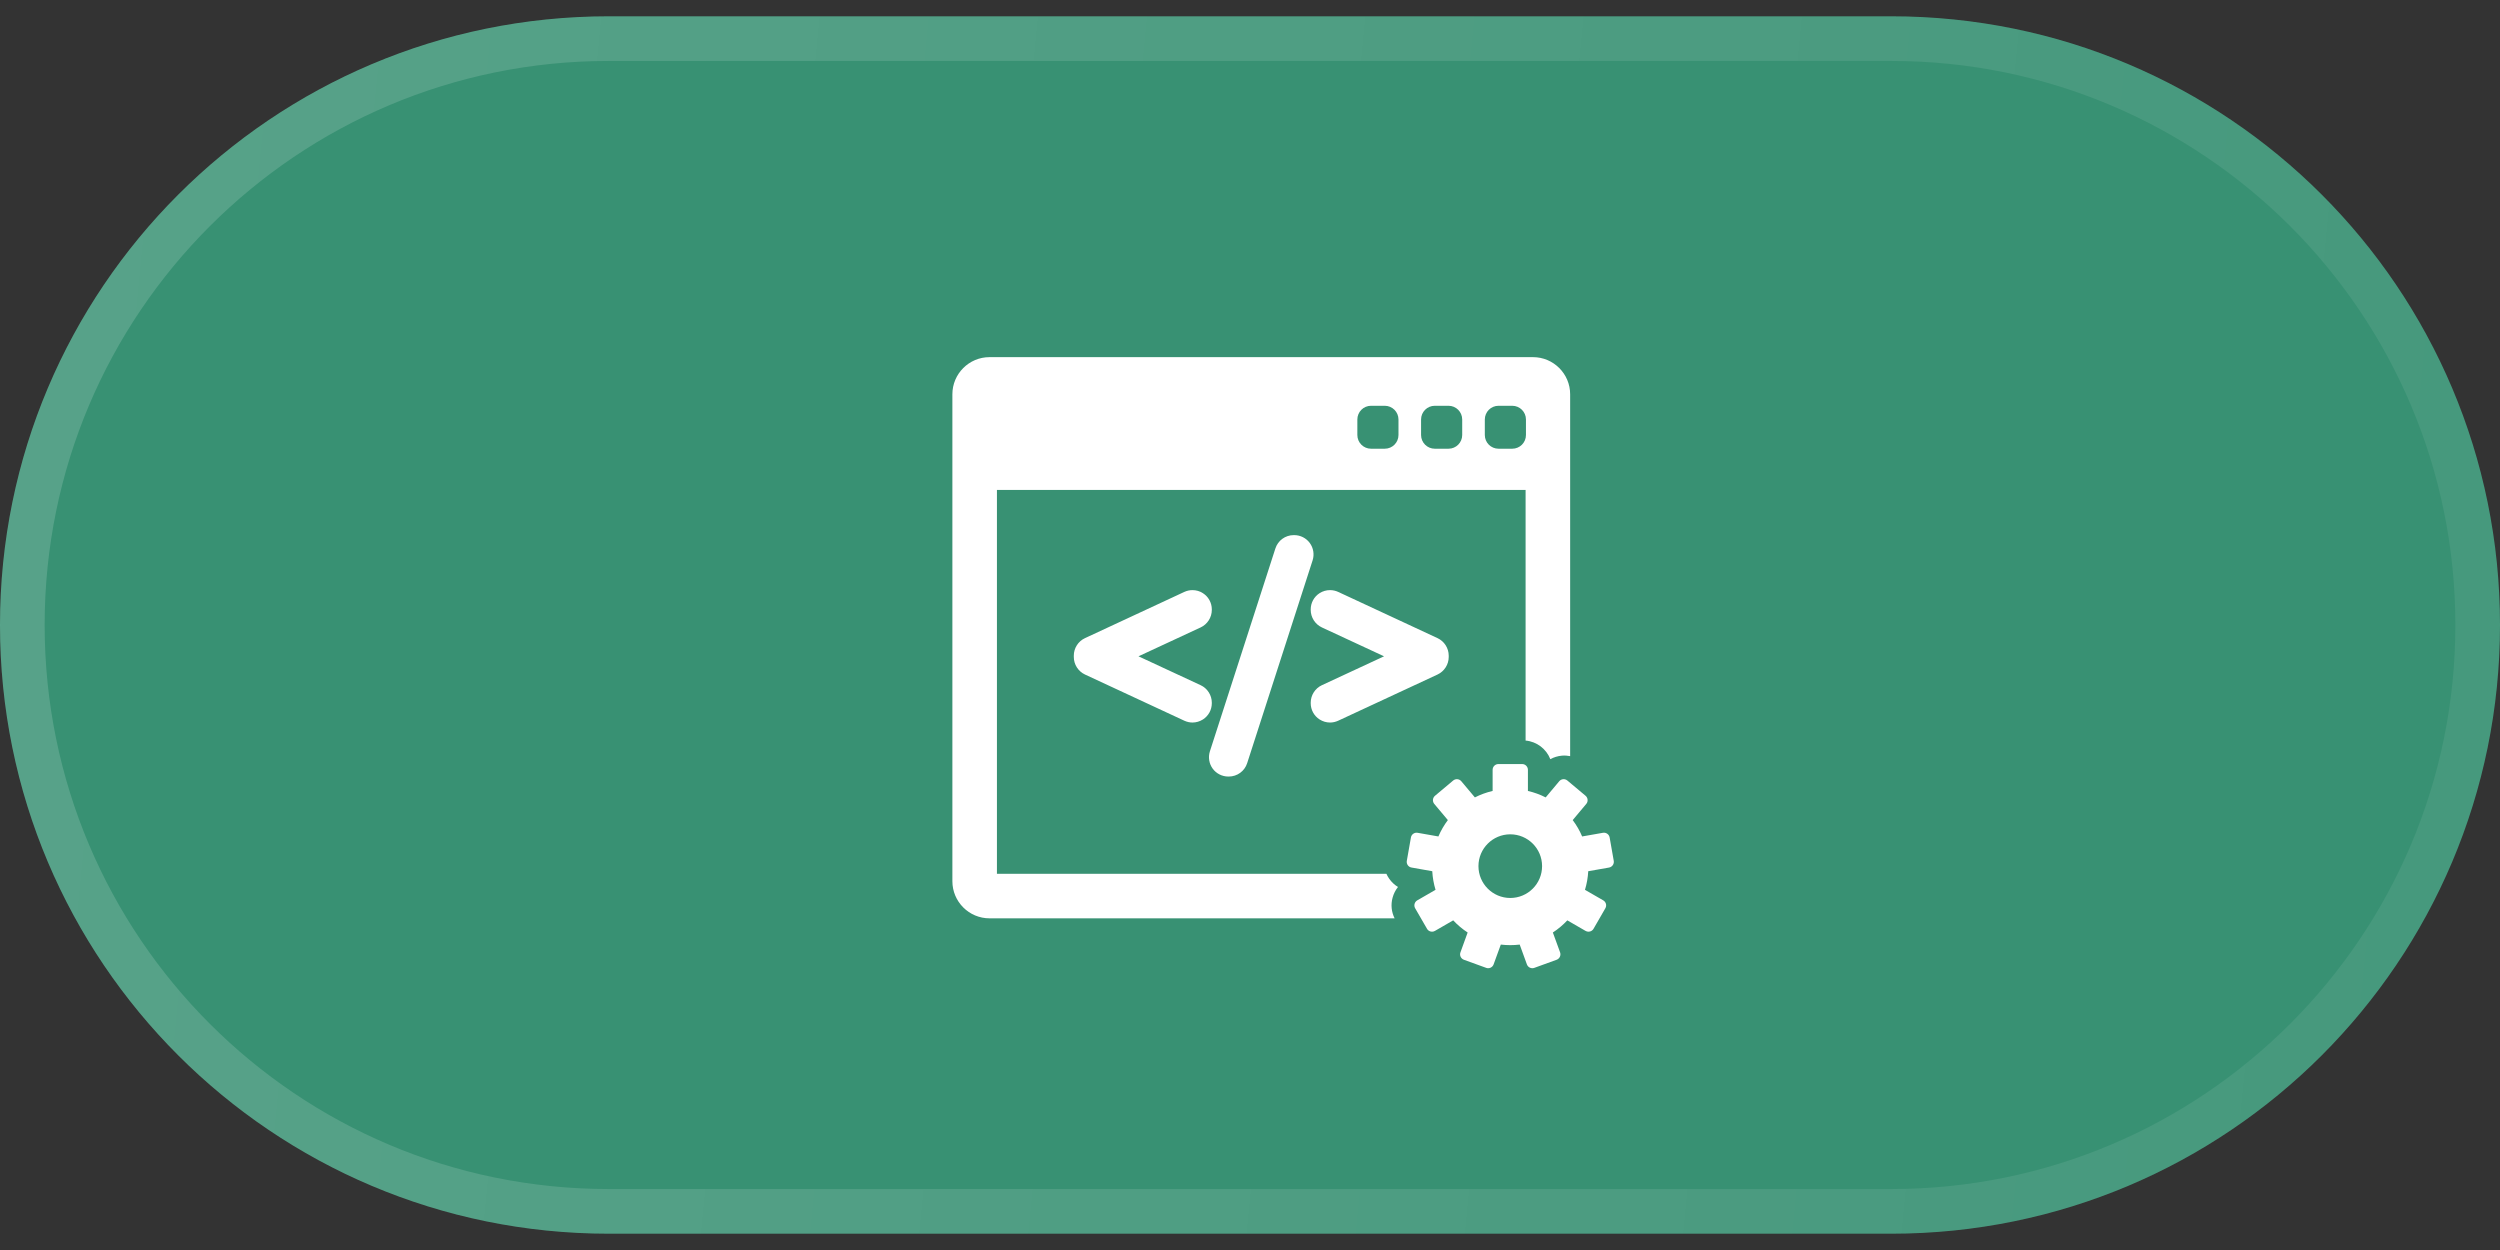 <svg xmlns="http://www.w3.org/2000/svg" width="84" height="42" viewBox="0 0 84 42" fill="none"><rect x="0" y="0" width="84" height="42" fill="#333333" stroke="none"/><g clip-path="url(#clip0_20_2)"><path d="M0 21C0 9.705 9.157 0.548 20.452 0.548H63.548C74.843 0.548 84 9.705 84 21C84 32.295 74.843 41.452 63.548 41.452H20.452C9.157 41.452 0 32.295 0 21Z" fill="#3CC798" fill-opacity="0.64"></path><path d="M20.452 1.298H63.548C74.429 1.298 83.25 10.119 83.25 21C83.25 31.881 74.429 40.702 63.548 40.702H20.452C9.571 40.702 0.75 31.881 0.75 21C0.75 10.119 9.571 1.298 20.452 1.298Z" stroke="url(#paint0_linear_20_2)" stroke-opacity="0.16" stroke-width="1.5"></path><path d="M46.972 29.803C46.857 29.733 46.757 29.639 46.677 29.525C46.64 29.472 46.609 29.417 46.583 29.36H33.497V16.461H51.26V24.883C51.639 24.917 51.957 25.166 52.091 25.508C52.209 25.443 52.341 25.403 52.48 25.39C52.573 25.382 52.666 25.388 52.757 25.406V13.247C52.757 12.56 52.197 12 51.509 12H33.247C32.56 12 32 12.56 32 13.247V29.609C32 30.297 32.56 30.856 33.247 30.856H46.859C46.752 30.641 46.727 30.398 46.79 30.165C46.826 30.03 46.888 29.908 46.972 29.803ZM49.89 14.095C49.89 13.84 50.096 13.634 50.351 13.634H50.811C51.066 13.634 51.272 13.84 51.272 14.095V14.617C51.272 14.871 51.066 15.077 50.811 15.077H50.351C50.096 15.077 49.89 14.871 49.89 14.617V14.095ZM47.748 14.095C47.748 13.84 47.955 13.634 48.209 13.634H48.67C48.924 13.634 49.13 13.84 49.13 14.095V14.617C49.13 14.871 48.924 15.077 48.67 15.077H48.209C47.955 15.077 47.748 14.871 47.748 14.617V14.095ZM45.607 14.095C45.607 13.84 45.813 13.634 46.067 13.634H46.528C46.782 13.634 46.989 13.84 46.989 14.095V14.617C46.989 14.871 46.782 15.077 46.528 15.077H46.067C45.813 15.077 45.607 14.871 45.607 14.617V14.095Z" fill="white"></path><path d="M54.222 28.924L54.084 28.139C54.065 28.034 53.964 27.963 53.858 27.982L53.16 28.105C53.077 27.908 52.97 27.724 52.843 27.555L53.298 27.012C53.332 26.973 53.348 26.922 53.343 26.87C53.339 26.819 53.314 26.771 53.275 26.738L52.664 26.226C52.625 26.193 52.573 26.177 52.522 26.181C52.471 26.186 52.423 26.21 52.39 26.25L51.935 26.793C51.748 26.698 51.548 26.624 51.338 26.576V25.867C51.338 25.759 51.251 25.672 51.144 25.672H50.347C50.239 25.672 50.152 25.759 50.152 25.867V26.576C49.943 26.624 49.743 26.698 49.556 26.793L49.1 26.25C49.031 26.168 48.909 26.157 48.826 26.226L48.216 26.738C48.176 26.771 48.152 26.819 48.147 26.87C48.143 26.922 48.159 26.973 48.192 27.012L48.648 27.555C48.521 27.724 48.414 27.908 48.33 28.105L47.632 27.982C47.526 27.963 47.425 28.034 47.407 28.139L47.269 28.924C47.26 28.975 47.271 29.027 47.301 29.07C47.33 29.112 47.375 29.141 47.426 29.149L48.124 29.273C48.136 29.489 48.174 29.698 48.234 29.898L47.62 30.252C47.576 30.278 47.543 30.32 47.53 30.37C47.516 30.42 47.523 30.473 47.549 30.518L47.948 31.208C47.973 31.253 48.016 31.285 48.066 31.298C48.082 31.303 48.099 31.305 48.116 31.305C48.15 31.305 48.183 31.296 48.213 31.279L48.828 30.924C48.972 31.079 49.135 31.216 49.313 31.332L49.071 31.999C49.053 32.047 49.055 32.101 49.077 32.147C49.099 32.194 49.139 32.23 49.187 32.248L49.936 32.52C49.957 32.528 49.98 32.532 50.002 32.532C50.03 32.532 50.059 32.526 50.084 32.514C50.131 32.492 50.167 32.453 50.185 32.404L50.427 31.738C50.531 31.75 50.637 31.757 50.745 31.757C50.852 31.757 50.958 31.75 51.062 31.738L51.304 32.404C51.322 32.453 51.358 32.492 51.405 32.514C51.431 32.526 51.459 32.532 51.487 32.532C51.51 32.532 51.532 32.528 51.554 32.52L52.303 32.248C52.351 32.23 52.39 32.194 52.412 32.147C52.434 32.101 52.436 32.047 52.419 31.999L52.176 31.332C52.354 31.216 52.517 31.079 52.662 30.924L53.276 31.279C53.306 31.296 53.34 31.305 53.373 31.305C53.39 31.305 53.407 31.303 53.424 31.298C53.474 31.285 53.516 31.253 53.542 31.208L53.94 30.518C53.966 30.473 53.973 30.42 53.96 30.37C53.946 30.32 53.914 30.278 53.869 30.252L53.255 29.898C53.316 29.698 53.353 29.489 53.365 29.273L54.063 29.15C54.114 29.141 54.159 29.112 54.189 29.07C54.219 29.027 54.231 28.975 54.222 28.924ZM50.745 30.172C50.155 30.172 49.676 29.693 49.676 29.102C49.676 28.512 50.155 28.033 50.745 28.033C51.336 28.033 51.814 28.512 51.814 29.102C51.814 29.693 51.336 30.172 50.745 30.172Z" fill="white"></path><path d="M40.717 23.611C40.717 23.359 40.569 23.128 40.341 23.022L38.253 22.052L40.341 21.082C40.569 20.976 40.717 20.745 40.717 20.493V20.477C40.717 20.254 40.604 20.049 40.417 19.93C40.313 19.863 40.192 19.828 40.067 19.828C39.973 19.828 39.879 19.849 39.794 19.888L36.456 21.441C36.227 21.547 36.08 21.778 36.08 22.029V22.075C36.08 22.326 36.227 22.557 36.456 22.664L39.794 24.216C39.881 24.256 39.973 24.277 40.068 24.277C40.191 24.277 40.312 24.241 40.417 24.175C40.605 24.055 40.717 23.85 40.717 23.628L40.717 23.611Z" fill="white"></path><path d="M44.01 18.246C43.889 18.079 43.693 17.98 43.486 17.98H43.47C43.186 17.98 42.938 18.161 42.852 18.431L40.652 25.246C40.59 25.443 40.625 25.66 40.746 25.826C40.868 25.993 41.064 26.092 41.27 26.092H41.287C41.57 26.092 41.819 25.911 41.905 25.642L44.104 18.827C44.167 18.63 44.132 18.413 44.01 18.246Z" fill="white"></path><path d="M48.301 21.441L44.963 19.888C44.878 19.849 44.784 19.828 44.69 19.828C44.565 19.828 44.444 19.863 44.34 19.929C44.152 20.049 44.04 20.254 44.04 20.477V20.493C44.04 20.744 44.188 20.976 44.416 21.082L46.504 22.052L44.416 23.022C44.188 23.128 44.04 23.359 44.04 23.611V23.628C44.04 23.85 44.152 24.055 44.34 24.175C44.445 24.241 44.565 24.277 44.689 24.277C44.784 24.277 44.876 24.256 44.963 24.216L48.301 22.664C48.529 22.557 48.677 22.326 48.677 22.075V22.029C48.676 21.778 48.529 21.547 48.301 21.441Z" fill="white"></path></g><defs><linearGradient id="paint0_linear_20_2" x1="1.29839e-07" y1="8.381" x2="85.963" y2="16.767" gradientUnits="userSpaceOnUse"><stop stop-color="white"></stop><stop offset="1" stop-color="white" stop-opacity="0.42"></stop></linearGradient><clipPath id="clip0_20_2"><rect width="84" height="42" fill="white"></rect></clipPath></defs></svg>